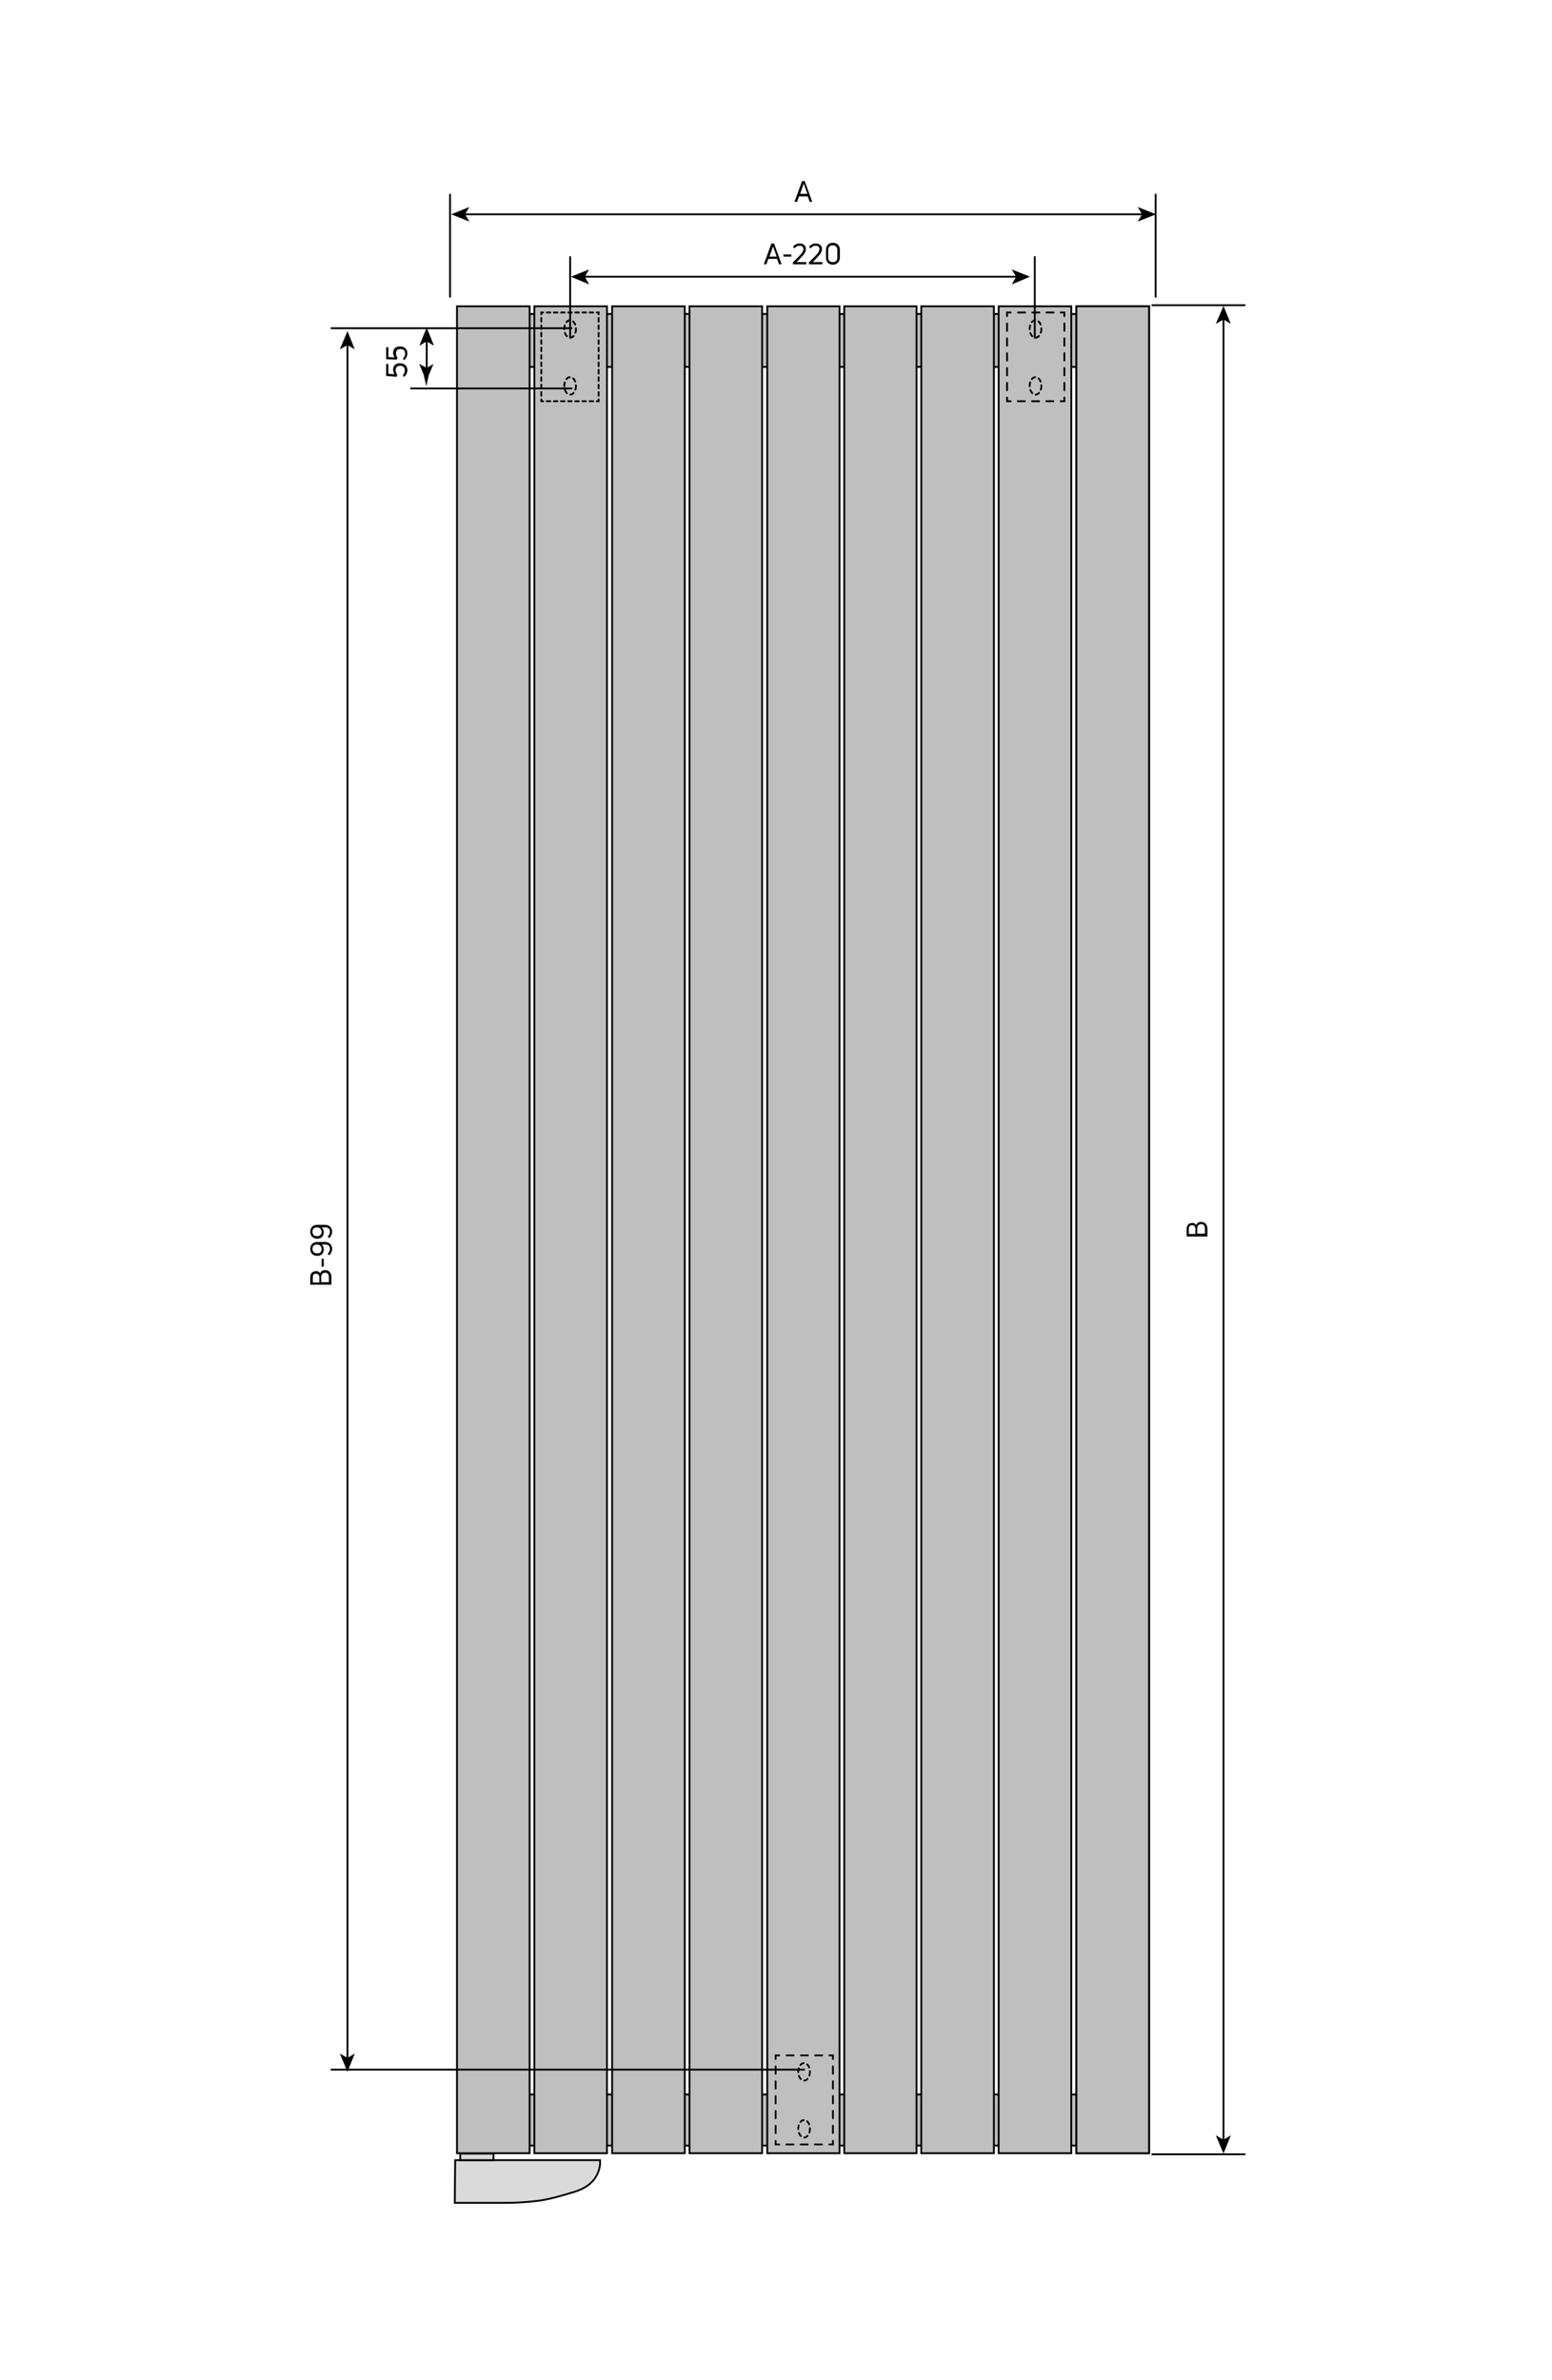 <?xml version="1.0" encoding="utf-8"?>
<!-- Generator: Adobe Illustrator 24.3.0, SVG Export Plug-In . SVG Version: 6.00 Build 0)  -->
<svg version="1.1" id="Ebene_1" xmlns="http://www.w3.org/2000/svg" xmlns:xlink="http://www.w3.org/1999/xlink" x="0px" y="0px"
	 viewBox="0 0 425.2 652" style="enable-background:new 0 0 425.2 652;" xml:space="preserve">
<style type="text/css">
	.st0{fill:#DADADA;stroke:#000000;stroke-width:0.5;}
	.st1{fill:#B2B2B2;}
	
		.st2{fill-rule:evenodd;clip-rule:evenodd;fill:#C0C0C0;stroke:#000000;stroke-width:0.5;stroke-linecap:round;stroke-miterlimit:10;}
	
		.st3{fill-rule:evenodd;clip-rule:evenodd;fill:#BFBFBF;stroke:#000000;stroke-width:0.5;stroke-linecap:round;stroke-miterlimit:10;}
	.st4{fill:none;stroke:#000000;stroke-width:0.5;stroke-linecap:round;stroke-linejoin:round;}
	.st5{fill:none;stroke:#000000;stroke-width:0.5;stroke-linecap:round;stroke-linejoin:round;stroke-miterlimit:500;}
	.st6{fill:none;stroke:#000000;stroke-width:0.5;}
	.st7{fill:none;stroke:#000000;stroke-width:0.5;stroke-linecap:round;stroke-miterlimit:10;}
	.st8{fill:none;stroke:#000000;stroke-width:0.5;stroke-linecap:round;stroke-miterlimit:10;stroke-dasharray:0.978,0.978;}
	.st9{fill:none;stroke:#000000;stroke-width:0.5;stroke-linecap:round;stroke-miterlimit:10;stroke-dasharray:1.015,1.015;}
	.st10{fill:none;stroke:#000000;stroke-width:0.5;stroke-linecap:round;stroke-miterlimit:10;stroke-dasharray:1.041,1.041;}
	.st11{fill:none;stroke:#000000;stroke-width:0.5;stroke-linecap:round;stroke-miterlimit:10;stroke-dasharray:1.952,1.952;}
	.st12{fill:none;stroke:#000000;stroke-width:0.5;stroke-linecap:round;stroke-miterlimit:10;stroke-dasharray:2.032,2.032;}
	.st13{fill:none;stroke:#000000;stroke-width:0.483;stroke-linecap:round;stroke-miterlimit:10;}
	.st14{fill:none;stroke:#000000;stroke-width:0.483;stroke-linecap:round;stroke-miterlimit:10;stroke-dasharray:1.952,1.952;}
	.st15{fill:none;stroke:#000000;stroke-width:0.483;stroke-linecap:round;stroke-miterlimit:10;stroke-dasharray:2.032,2.032;}
	.st16{fill:none;stroke:#000000;stroke-width:0.483;stroke-linecap:round;stroke-miterlimit:10;stroke-dasharray:1.041,1.041;}
	.st17{fill:none;stroke:#13110C;stroke-width:0.5;stroke-miterlimit:2;}
</style>
<path class="st0" d="M124.7,591.7h39.7c0,0,0.8,6.2-6.8,8.6c-8.3,2.6-10.1,2.5-12.7,2.8c-2.5,0.2-3.8,0.3-7.6,0.3
	c-3.7,0-12.7,0-12.7,0L124.7,591.7z"/>
<rect x="126.1" y="589.9" class="st0" width="9.1" height="1.8"/>
<path class="st1" d="M256.7,490.2"/>
<rect x="127.2" y="573.7" class="st2" width="184.6" height="14"/>
<rect x="127.2" y="86" class="st2" width="184.6" height="14.5"/>
<rect x="188.9" y="83.9" class="st3" width="19.9" height="505.9"/>
<rect x="231.3" y="83.9" class="st3" width="19.8" height="505.9"/>
<rect x="294.9" y="83.9" class="st3" width="19.9" height="505.9"/>
<rect x="294.9" y="83.9" class="st3" width="19.9" height="505.9"/>
<rect x="252.4" y="83.9" class="st3" width="19.9" height="505.9"/>
<rect x="273.6" y="83.9" class="st3" width="19.9" height="505.9"/>
<rect x="210.2" y="83.9" class="st3" width="19.8" height="505.9"/>
<rect x="167.7" y="83.9" class="st3" width="19.9" height="505.9"/>
<rect x="146.4" y="83.9" class="st3" width="19.9" height="505.9"/>
<rect x="125.2" y="83.9" class="st3" width="19.9" height="505.9"/>
<g>
	<path d="M217.8,55.3c-0.1,0-0.1,0-0.1-0.1l2-5.5c0,0,0-0.1,0.1-0.1h0.6c0,0,0.1,0,0.1,0.1l2,5.5c0,0.1,0,0.1-0.1,0.1h-0.5
		c0,0-0.1,0-0.1-0.1l-0.5-1.4h-2.4l-0.5,1.4c0,0,0,0.1-0.1,0.1H217.8z M219.2,53.1h2l-1-2.8l0,0L219.2,53.1z"/>
</g>
<g>
	<path d="M327.7,335.6c0.2-0.6,0.7-0.9,1.4-0.9c1,0,1.7,0.7,1.7,2v1.9c0,0.1,0,0.1-0.1,0.1h-5.5c-0.1,0-0.1,0-0.1-0.1v-1.9
		c0-1.1,0.6-1.7,1.5-1.7C327.1,334.9,327.5,335.2,327.7,335.6z M325.7,336.6v1.4h1.8v-1.4c0-0.6-0.3-1-0.9-1
		S325.7,335.9,325.7,336.6z M330.1,336.6c0-0.8-0.3-1.3-1-1.3c-0.6,0-1.1,0.4-1.1,1.2v1.4h2.1V336.6z"/>
</g>
<g>
	<path d="M87.7,348.8c0.2-0.6,0.7-0.9,1.4-0.9c1,0,1.7,0.7,1.7,2v1.9c0,0.1,0,0.1-0.1,0.1h-5.6c-0.1,0-0.1,0-0.1-0.1v-1.9
		c0-1.1,0.6-1.7,1.5-1.7C87.1,348.1,87.5,348.4,87.7,348.8z M85.7,349.9v1.4h1.8v-1.4c0-0.6-0.3-1-0.9-1
		C86,348.8,85.7,349.2,85.7,349.9z M90.1,349.9c0-0.8-0.3-1.3-1-1.3c-0.6,0-1.1,0.4-1.1,1.2v1.4h2.1V349.9z"/>
	<path d="M88.7,346.9C88.7,346.9,88.6,347,88.7,346.9l-0.5,0.1c-0.1,0-0.1,0-0.1-0.1v-2c0-0.1,0-0.1,0.1-0.1h0.4
		c0.1,0,0.1,0,0.1,0.1V346.9z"/>
	<path d="M85,342.1c0-1.1,0.7-1.9,1.9-1.9h2.2c1.2,0,1.9,0.9,1.9,1.9c0,0.6-0.3,1.2-0.7,1.7h-0.1l-0.4-0.3v-0.1
		c0.3-0.3,0.6-0.8,0.6-1.3c0-0.7-0.4-1.2-1.2-1.2h-1.1c0.4,0.3,0.6,0.7,0.6,1.3c0,1.1-0.6,1.8-1.8,1.8S85,343.2,85,342.1z
		 M88.1,342.1c0-0.6-0.4-1.2-1.2-1.2h-0.1c-0.8,0-1.2,0.5-1.2,1.2c0,0.8,0.5,1.2,1.3,1.2C87.6,343.4,88.1,343,88.1,342.1z"/>
	<path d="M85,337.4c0-1.1,0.7-1.9,1.9-1.9h2.2c1.2,0,1.9,0.9,1.9,1.9c0,0.6-0.3,1.2-0.7,1.7h-0.1l-0.4-0.3v-0.1
		c0.3-0.3,0.6-0.8,0.6-1.3c0-0.7-0.4-1.2-1.2-1.2h-1.1c0.4,0.3,0.6,0.7,0.6,1.3c0,1.1-0.6,1.8-1.8,1.8S85,338.5,85,337.4z
		 M88.1,337.4c0-0.6-0.4-1.2-1.2-1.2h-0.1c-0.8,0-1.2,0.5-1.2,1.2c0,0.8,0.5,1.2,1.3,1.2C87.6,338.6,88.1,338.2,88.1,337.4z"/>
</g>
<g>
	<path d="M111.6,101.4c0,0.7-0.3,1.3-0.8,1.8h-0.1l-0.3-0.3v-0.1c0.3-0.4,0.5-0.8,0.5-1.4c0-0.8-0.5-1.2-1.3-1.2s-1.2,0.4-1.2,1.2
		c0,0.5,0.2,0.9,0.4,1.2v0.1l-0.1,0.4c0,0,0,0.1-0.1,0.1l-2.7-0.2c-0.1,0-0.1,0-0.1-0.1v-3.1c0-0.1,0-0.1,0.1-0.1h0.4
		c0.1,0,0.1,0,0.1,0.1v2.6l1.7,0.1c-0.2-0.3-0.4-0.7-0.4-1.2c0-1.1,0.6-1.8,1.9-1.8C110.8,99.5,111.6,100.2,111.6,101.4z"/>
	<path d="M111.6,96.8c0,0.7-0.3,1.3-0.8,1.8h-0.1l-0.3-0.3v-0.1c0.4-0.4,0.6-0.8,0.6-1.4c0-0.8-0.5-1.2-1.3-1.2s-1.2,0.4-1.2,1.2
		c0,0.5,0.2,0.9,0.4,1.2v0.1l-0.2,0.3c0,0,0,0.1-0.1,0.1l-2.7-0.1c-0.1,0-0.1,0-0.1-0.1v-3.1c0-0.1,0-0.1,0.1-0.1h0.4
		c0.1,0,0.1,0,0.1,0.1v2.6l1.7,0.1c-0.2-0.3-0.4-0.7-0.4-1.2c0-1.1,0.6-1.8,1.9-1.8C110.8,94.9,111.6,95.6,111.6,96.8z"/>
</g>
<g>
	<g>
		<line class="st4" x1="313.1" y1="58.7" x2="127.1" y2="58.7"/>
		<g>
			<polygon points="316.7,58.7 311.7,56.7 312.9,58.7 311.7,60.7 			"/>
		</g>
		<g>
			<polygon points="123.6,58.7 128.6,56.7 127.4,58.7 128.6,60.7 			"/>
		</g>
	</g>
</g>
<line class="st5" x1="123.3" y1="81.3" x2="123.3" y2="53.3"/>
<line class="st5" x1="316.6" y1="81.3" x2="316.6" y2="53.3"/>
<line class="st5" x1="315.7" y1="590.1" x2="341" y2="590.1"/>
<line class="st5" x1="315.7" y1="83.6" x2="341" y2="83.6"/>
<g>
	<g>
		<line class="st4" x1="335.2" y1="586.4" x2="335.2" y2="87.3"/>
		<g>
			<polygon points="335.2,589.9 337.2,584.9 335.2,586.1 333.1,584.9 			"/>
		</g>
		<g>
			<polygon points="335.2,83.8 337.2,88.7 335.2,87.5 333.1,88.7 			"/>
		</g>
	</g>
</g>
<g>
	<g>
		<line class="st6" x1="116.9" y1="93.2" x2="116.9" y2="101.7"/>
		<g>
			<polygon points="116.9,89.7 114.9,94.7 116.9,93.5 118.9,94.7 			"/>
		</g>
		<g>
			<path d="M116.9,100.8l1.8-1.1v0.1l-1.2,2.9c-0.2,1-0.5,2-0.7,3.1c-0.2-1-0.5-2-0.7-3.1l-1.2-2.9v-0.1L116.9,100.8z"/>
		</g>
	</g>
</g>
<line class="st5" x1="156.6" y1="106.4" x2="112.6" y2="106.4"/>
<line class="st5" x1="220.3" y1="566.9" x2="90.8" y2="566.9"/>
<line class="st5" x1="156.6" y1="89.9" x2="90.8" y2="89.9"/>
<g>
	<g>
		<line class="st4" x1="95.2" y1="564" x2="95.2" y2="94.3"/>
		<g>
			<polygon points="95.2,567.5 97.2,562.5 95.2,563.7 93.1,562.5 			"/>
		</g>
		<g>
			<polygon points="95.2,90.7 97.2,95.7 95.2,94.5 93.1,95.7 			"/>
		</g>
	</g>
</g>
<g>
	<path d="M209.4,72.4c-0.1,0-0.1,0-0.1-0.1l2-5.5c0,0,0-0.1,0.1-0.1h0.6c0,0,0.1,0,0.1,0.1l2,5.5c0,0.1,0,0.1-0.1,0.1h-0.5
		c0,0-0.1,0-0.1-0.1l-0.5-1.4h-2.4l-0.5,1.4c0,0,0,0.1-0.1,0.1H209.4z M210.8,70.3h2l-1-2.8l0,0L210.8,70.3z"/>
	<path d="M214.7,70.3C214.6,70.3,214.6,70.2,214.7,70.3l-0.1-0.5c0-0.1,0-0.1,0.1-0.1h2c0.1,0,0.1,0,0.1,0.1v0.4
		c0,0.1,0,0.1-0.1,0.1H214.7z"/>
	<path d="M217.3,72.4C217.2,72.4,217.2,72.3,217.3,72.4l-0.1-0.4v-0.1l1.6-1.6c0.8-0.8,1.3-1.4,1.3-2.1c0-0.5-0.3-0.9-1-0.9
		c-0.6,0-1.1,0.3-1.4,0.7h-0.1l-0.3-0.4v-0.1c0.4-0.4,0.9-0.8,1.8-0.8c1,0,1.7,0.6,1.7,1.5c0,0.8-0.5,1.5-1.4,2.4
		c-0.3,0.3-0.7,0.8-1.2,1.2h2.6c0.1,0,0.1,0,0.1,0.1v0.4c0,0.1,0,0.1-0.1,0.1C220.8,72.4,217.3,72.4,217.3,72.4z"/>
	<path d="M221.7,72.4C221.6,72.4,221.6,72.3,221.7,72.4l-0.1-0.4v-0.1l1.6-1.6c0.8-0.8,1.3-1.4,1.3-2.1c0-0.5-0.3-0.9-1-0.9
		c-0.6,0-1.1,0.3-1.4,0.7H222l-0.3-0.4v-0.1c0.4-0.4,0.9-0.8,1.8-0.8c1,0,1.7,0.6,1.7,1.5c0,0.8-0.5,1.5-1.4,2.4
		c-0.3,0.3-0.7,0.8-1.2,1.2h2.6c0.1,0,0.1,0,0.1,0.1v0.4c0,0.1,0,0.1-0.1,0.1C225.2,72.4,221.7,72.4,221.7,72.4z"/>
	<path d="M228.2,72.5c-1,0-1.9-0.6-1.9-1.9v-2.2c0-1.3,0.9-1.9,1.9-1.9s1.9,0.6,1.9,1.9v2.1C230.1,71.9,229.1,72.5,228.2,72.5z
		 M228.2,71.8c0.6,0,1.2-0.3,1.2-1.2v-2.1c0-0.9-0.6-1.3-1.2-1.3c-0.7,0-1.3,0.3-1.3,1.3v2.1C226.9,71.5,227.5,71.8,228.2,71.8z"/>
</g>
<g>
	<g>
		<line class="st4" x1="278.6" y1="75.8" x2="159.9" y2="75.8"/>
		<g>
			<polygon points="282.2,75.8 277.2,73.8 278.4,75.8 277.2,77.9 			"/>
		</g>
		<g>
			<polygon points="156.4,75.8 161.4,73.8 160.2,75.8 161.4,77.9 			"/>
		</g>
	</g>
</g>
<line class="st5" x1="156.2" y1="92.5" x2="156.2" y2="70.4"/>
<line class="st5" x1="283.5" y1="92.5" x2="283.5" y2="70.4"/>
<g>
	<g>
		<g>
			<polyline class="st7" points="164,109.4 164,109.9 163.5,109.9 			"/>
			<line class="st8" x1="162.5" y1="109.9" x2="149.3" y2="109.9"/>
			<polyline class="st7" points="148.8,109.9 148.3,109.9 148.3,109.4 			"/>
			<line class="st9" x1="148.3" y1="108.4" x2="148.3" y2="86.6"/>
			<polyline class="st7" points="148.3,86.1 148.3,85.6 148.8,85.6 			"/>
			<line class="st8" x1="149.8" y1="85.6" x2="163" y2="85.6"/>
			<polyline class="st7" points="163.5,85.6 164,85.6 164,86.1 			"/>
			<line class="st9" x1="164" y1="87.1" x2="164" y2="108.9"/>
		</g>
	</g>
	<g>
		<ellipse class="st10" cx="156.2" cy="90.1" rx="1.6" ry="2.4"/>
	</g>
	<g>
		<ellipse class="st10" cx="156.2" cy="105.7" rx="1.6" ry="2.4"/>
	</g>
</g>
<g>
	<g>
		<g>
			<polyline class="st7" points="291.6,108.9 291.6,109.9 290.6,109.9 			"/>
			<line class="st11" x1="288.6" y1="109.9" x2="277.9" y2="109.9"/>
			<polyline class="st7" points="276.9,109.9 275.9,109.9 275.9,108.9 			"/>
			<line class="st12" x1="275.9" y1="106.9" x2="275.9" y2="87.6"/>
			<polyline class="st7" points="275.9,86.6 275.9,85.6 276.9,85.6 			"/>
			<line class="st11" x1="278.9" y1="85.6" x2="289.6" y2="85.6"/>
			<polyline class="st7" points="290.6,85.6 291.6,85.6 291.6,86.6 			"/>
			<line class="st12" x1="291.6" y1="88.6" x2="291.6" y2="107.9"/>
		</g>
	</g>
	<g>
		<ellipse class="st10" cx="283.7" cy="90.1" rx="1.6" ry="2.4"/>
	</g>
	<g>
		<ellipse class="st10" cx="283.7" cy="105.7" rx="1.6" ry="2.4"/>
	</g>
</g>
<g>
	<g>
		<g>
			<polyline class="st13" points="228.2,586.4 228.2,587.4 227.2,587.4 			"/>
			<line class="st14" x1="225.2" y1="587.4" x2="214.5" y2="587.4"/>
			<polyline class="st13" points="213.5,587.4 212.5,587.4 212.5,586.4 			"/>
			<line class="st15" x1="212.5" y1="584.3" x2="212.5" y2="565"/>
			<polyline class="st13" points="212.5,564 212.5,563 213.5,563 			"/>
			<line class="st14" x1="215.5" y1="563" x2="226.2" y2="563"/>
			<polyline class="st13" points="227.2,563 228.2,563 228.2,564 			"/>
			<line class="st15" x1="228.2" y1="566" x2="228.2" y2="585.3"/>
		</g>
	</g>
	<g>
		<ellipse class="st16" cx="220.3" cy="567.5" rx="1.6" ry="2.4"/>
	</g>
	<g>
		<ellipse class="st16" cx="220.3" cy="583.1" rx="1.6" ry="2.4"/>
	</g>
</g>
<path class="st17" d="M261.7,427.9"/>
</svg>
